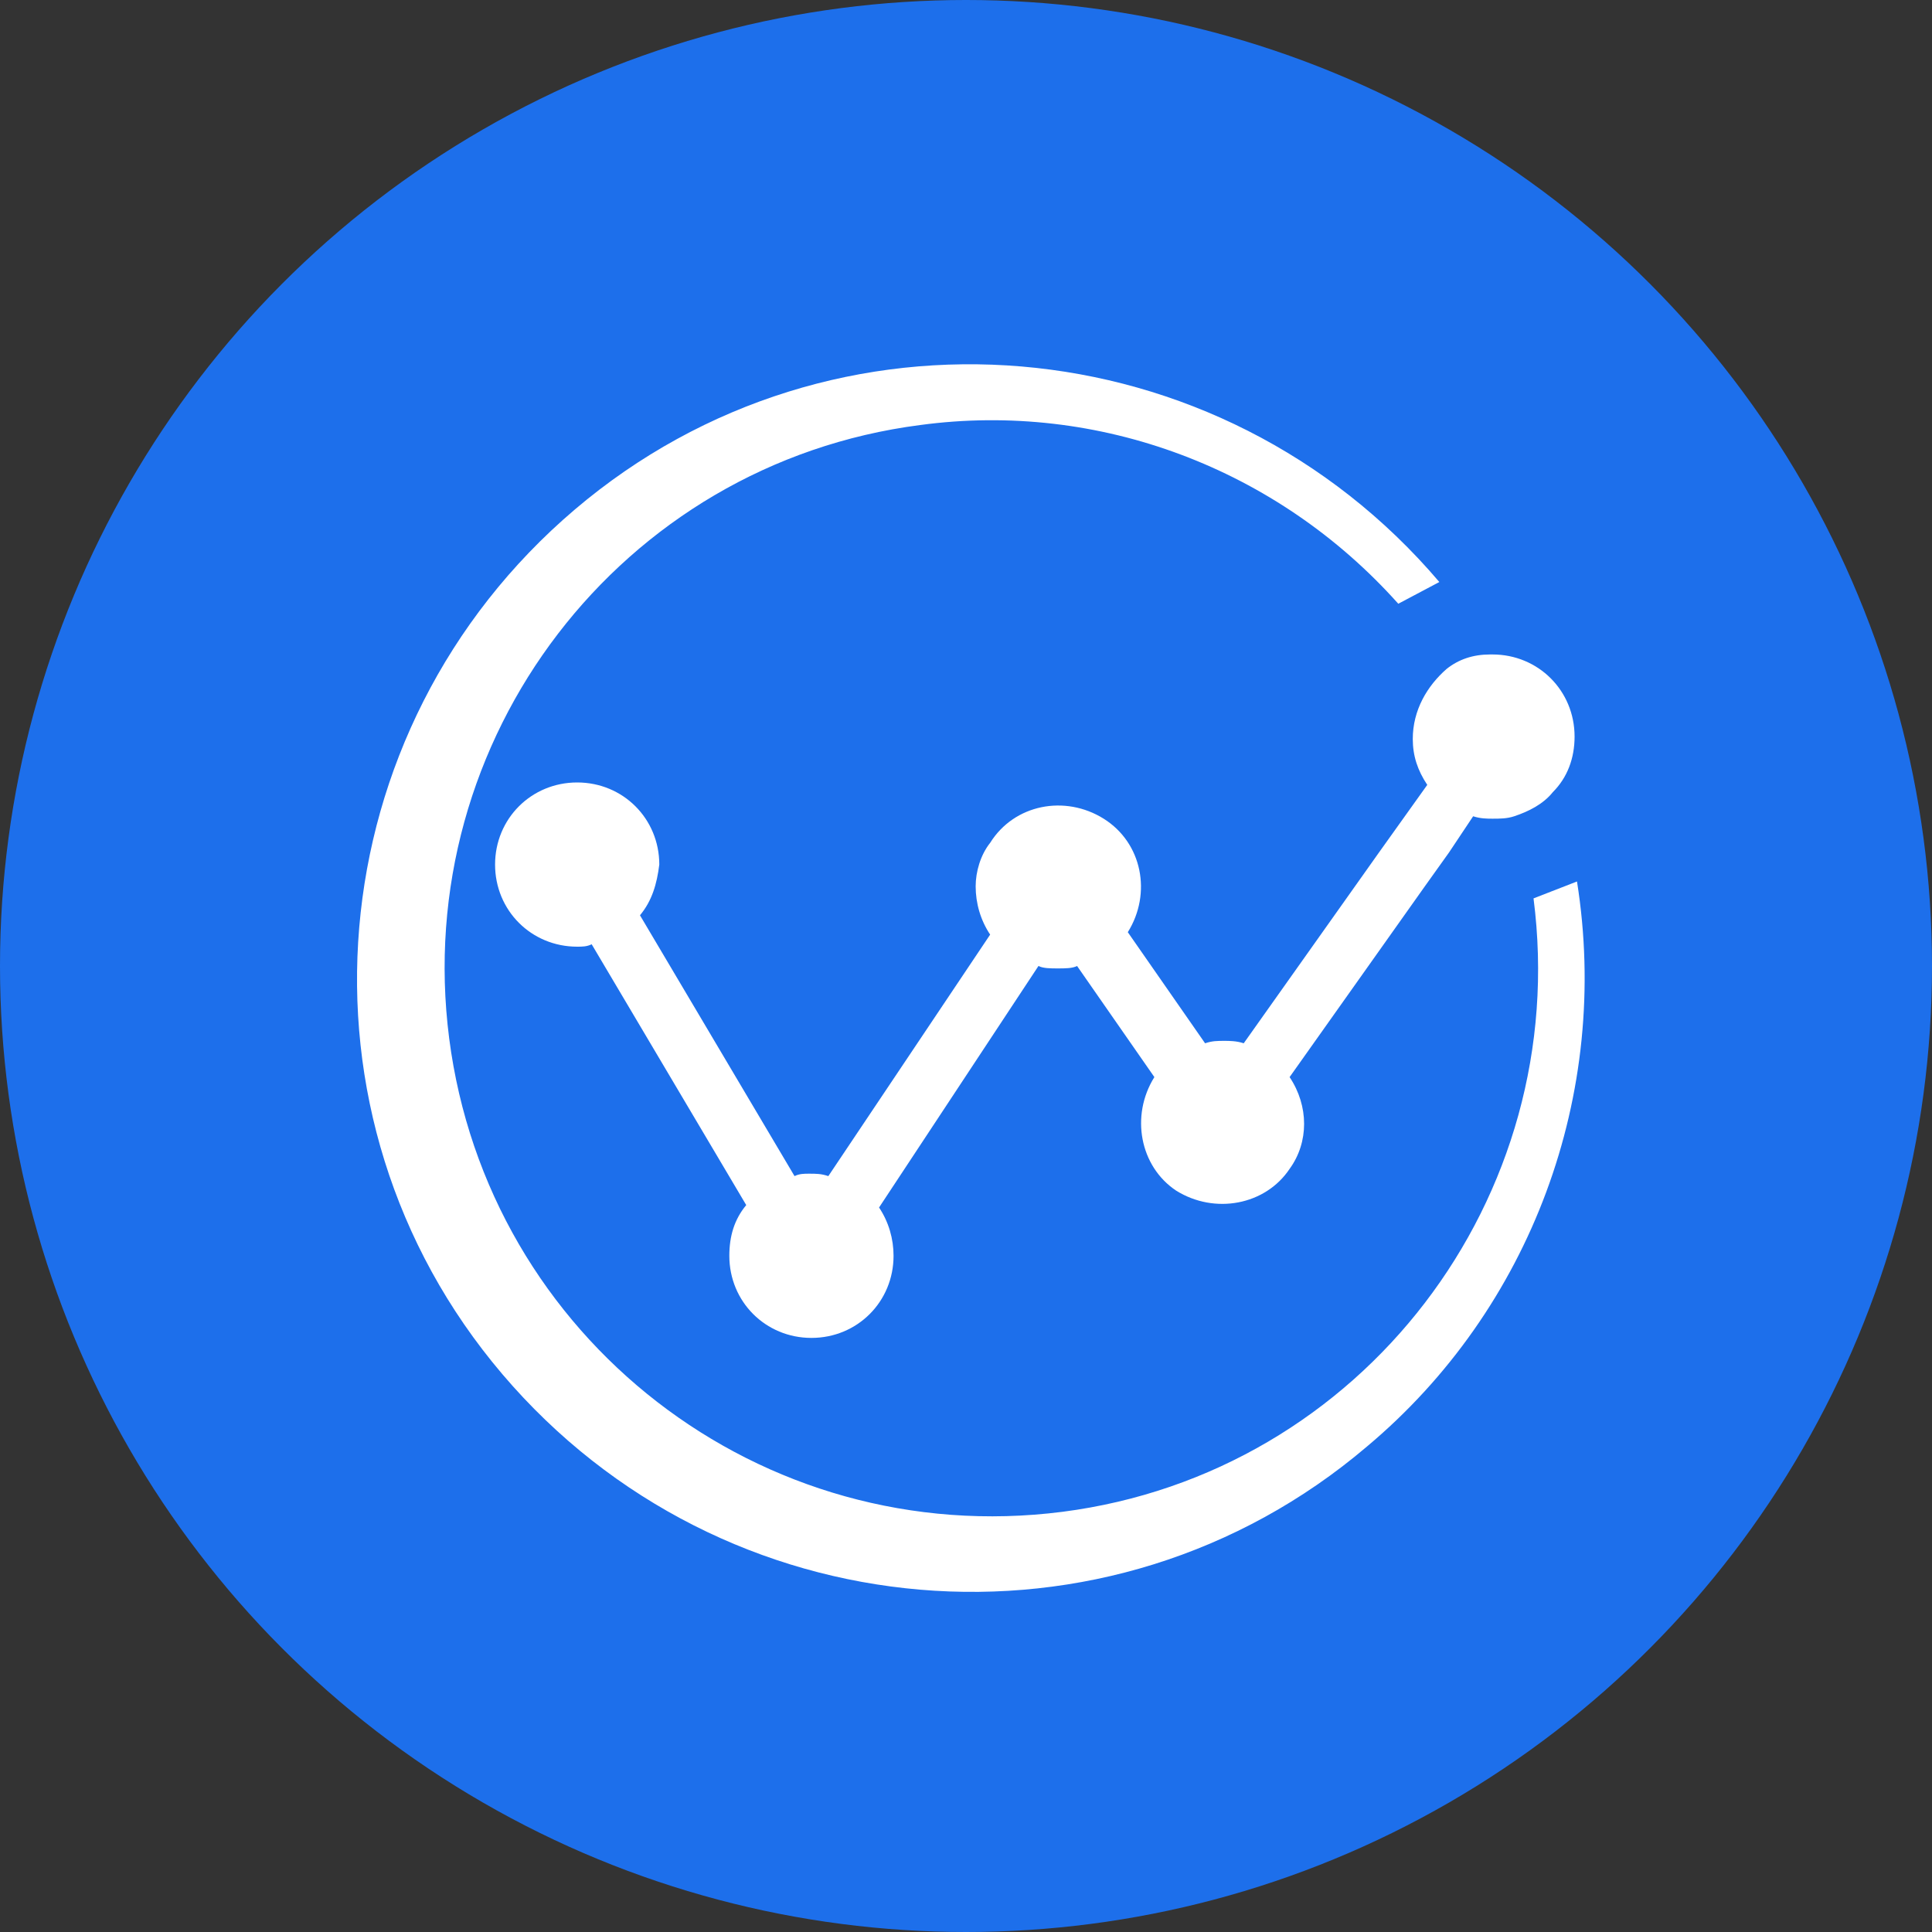 <?xml version="1.0" encoding="utf-8"?>
<!-- Generator: Adobe Illustrator 23.0.1, SVG Export Plug-In . SVG Version: 6.00 Build 0)  -->
<svg version="1.1" id="Layer_1" xmlns="http://www.w3.org/2000/svg" xmlns:xlink="http://www.w3.org/1999/xlink" x="0px" y="0px"
	 viewBox="0 0 80 80" style="enable-background:new 0 0 80 80;" xml:space="preserve">
<rect x="0" y="0" width="80" height="80" fill="#333333" stroke="none"/>
<style type="text/css">
	.st0{fill:#1D6FEB;}
	.st1{fill:#FFFFFF;}
</style>
<title>Ae</title>
<circle class="st0" cx="40" cy="40" r="40"/>
<path class="st1" d="M57.6,22.9L57.6,22.9C57.6,22.9,57.6,22.9,57.6,22.9z"/>
<path class="st1" d="M57.6,57.5L57.6,57.5C57.6,57.5,57.6,57.5,57.6,57.5z"/>
<path class="st1" d="M22.3,57.5L22.3,57.5C22.3,57.5,22.3,57.5,22.3,57.5z"/>
<path class="st1" d="M22.3,22.9L22.3,22.9L22.3,22.9z"/>
<path class="st1" d="M65.3,36.5l-1.8,0.7c1.6,12.4-7.1,23.8-19.5,25.4C31.5,64.2,20.2,55.4,18.6,43C17,30.6,25.7,19.2,38.1,17.6
	c7.4-1,14.8,1.8,19.8,7.4l1.7-0.9c-9.1-10.7-25.1-12.1-35.8-3s-12.1,25.1-3,35.8s25.1,12.1,35.8,3C63.4,54.2,66.7,45.3,65.3,36.5
	L65.3,36.5z"/>
<path class="st1" d="M58.5,30.6c0,0.7,0.2,1.3,0.6,1.9l0,0l-1,1.4l-1,1.4l-5.6,7.9l0,0c-0.3-0.1-0.6-0.1-0.8-0.1
	c-0.3,0-0.5,0-0.8,0.1l-3.2-4.6c1-1.6,0.6-3.7-1-4.7c-1.6-1-3.7-0.6-4.7,1c-0.4,0.5-0.6,1.2-0.6,1.8c0,0.7,0.2,1.4,0.6,2l0,0
	l-6.7,10l0,0c-0.3-0.1-0.5-0.1-0.8-0.1c-0.2,0-0.4,0-0.6,0.1l0,0l-6.4-10.8l0,0c0.5-0.6,0.7-1.3,0.8-2.1c0-1.9-1.5-3.4-3.4-3.4
	c-1.9,0-3.4,1.5-3.4,3.4s1.5,3.4,3.4,3.4c0.2,0,0.4,0,0.6-0.1l0,0l6.4,10.8l0,0c-0.5,0.6-0.7,1.3-0.7,2.1c0,1.9,1.5,3.4,3.4,3.4
	c1.9,0,3.4-1.5,3.4-3.4c0-0.7-0.2-1.4-0.6-2L43,40l0,0c0.2,0.1,0.5,0.1,0.8,0.1c0.3,0,0.6,0,0.8-0.1l3.2,4.6l0,0
	c-1,1.6-0.6,3.7,0.9,4.7c1.6,1,3.7,0.6,4.7-0.9c0.8-1.1,0.8-2.6,0-3.8l5.6-7.9l1-1.4l1-1.5c0.3,0.1,0.6,0.1,0.8,0.1
	c0.3,0,0.6,0,0.9-0.1c0.6-0.2,1.2-0.5,1.6-1c0.6-0.6,0.9-1.4,0.9-2.3c0-1.9-1.5-3.4-3.4-3.4h-0.1c-0.7,0-1.3,0.2-1.8,0.6
	C59.1,28.4,58.5,29.4,58.5,30.6z"/>
</svg>
